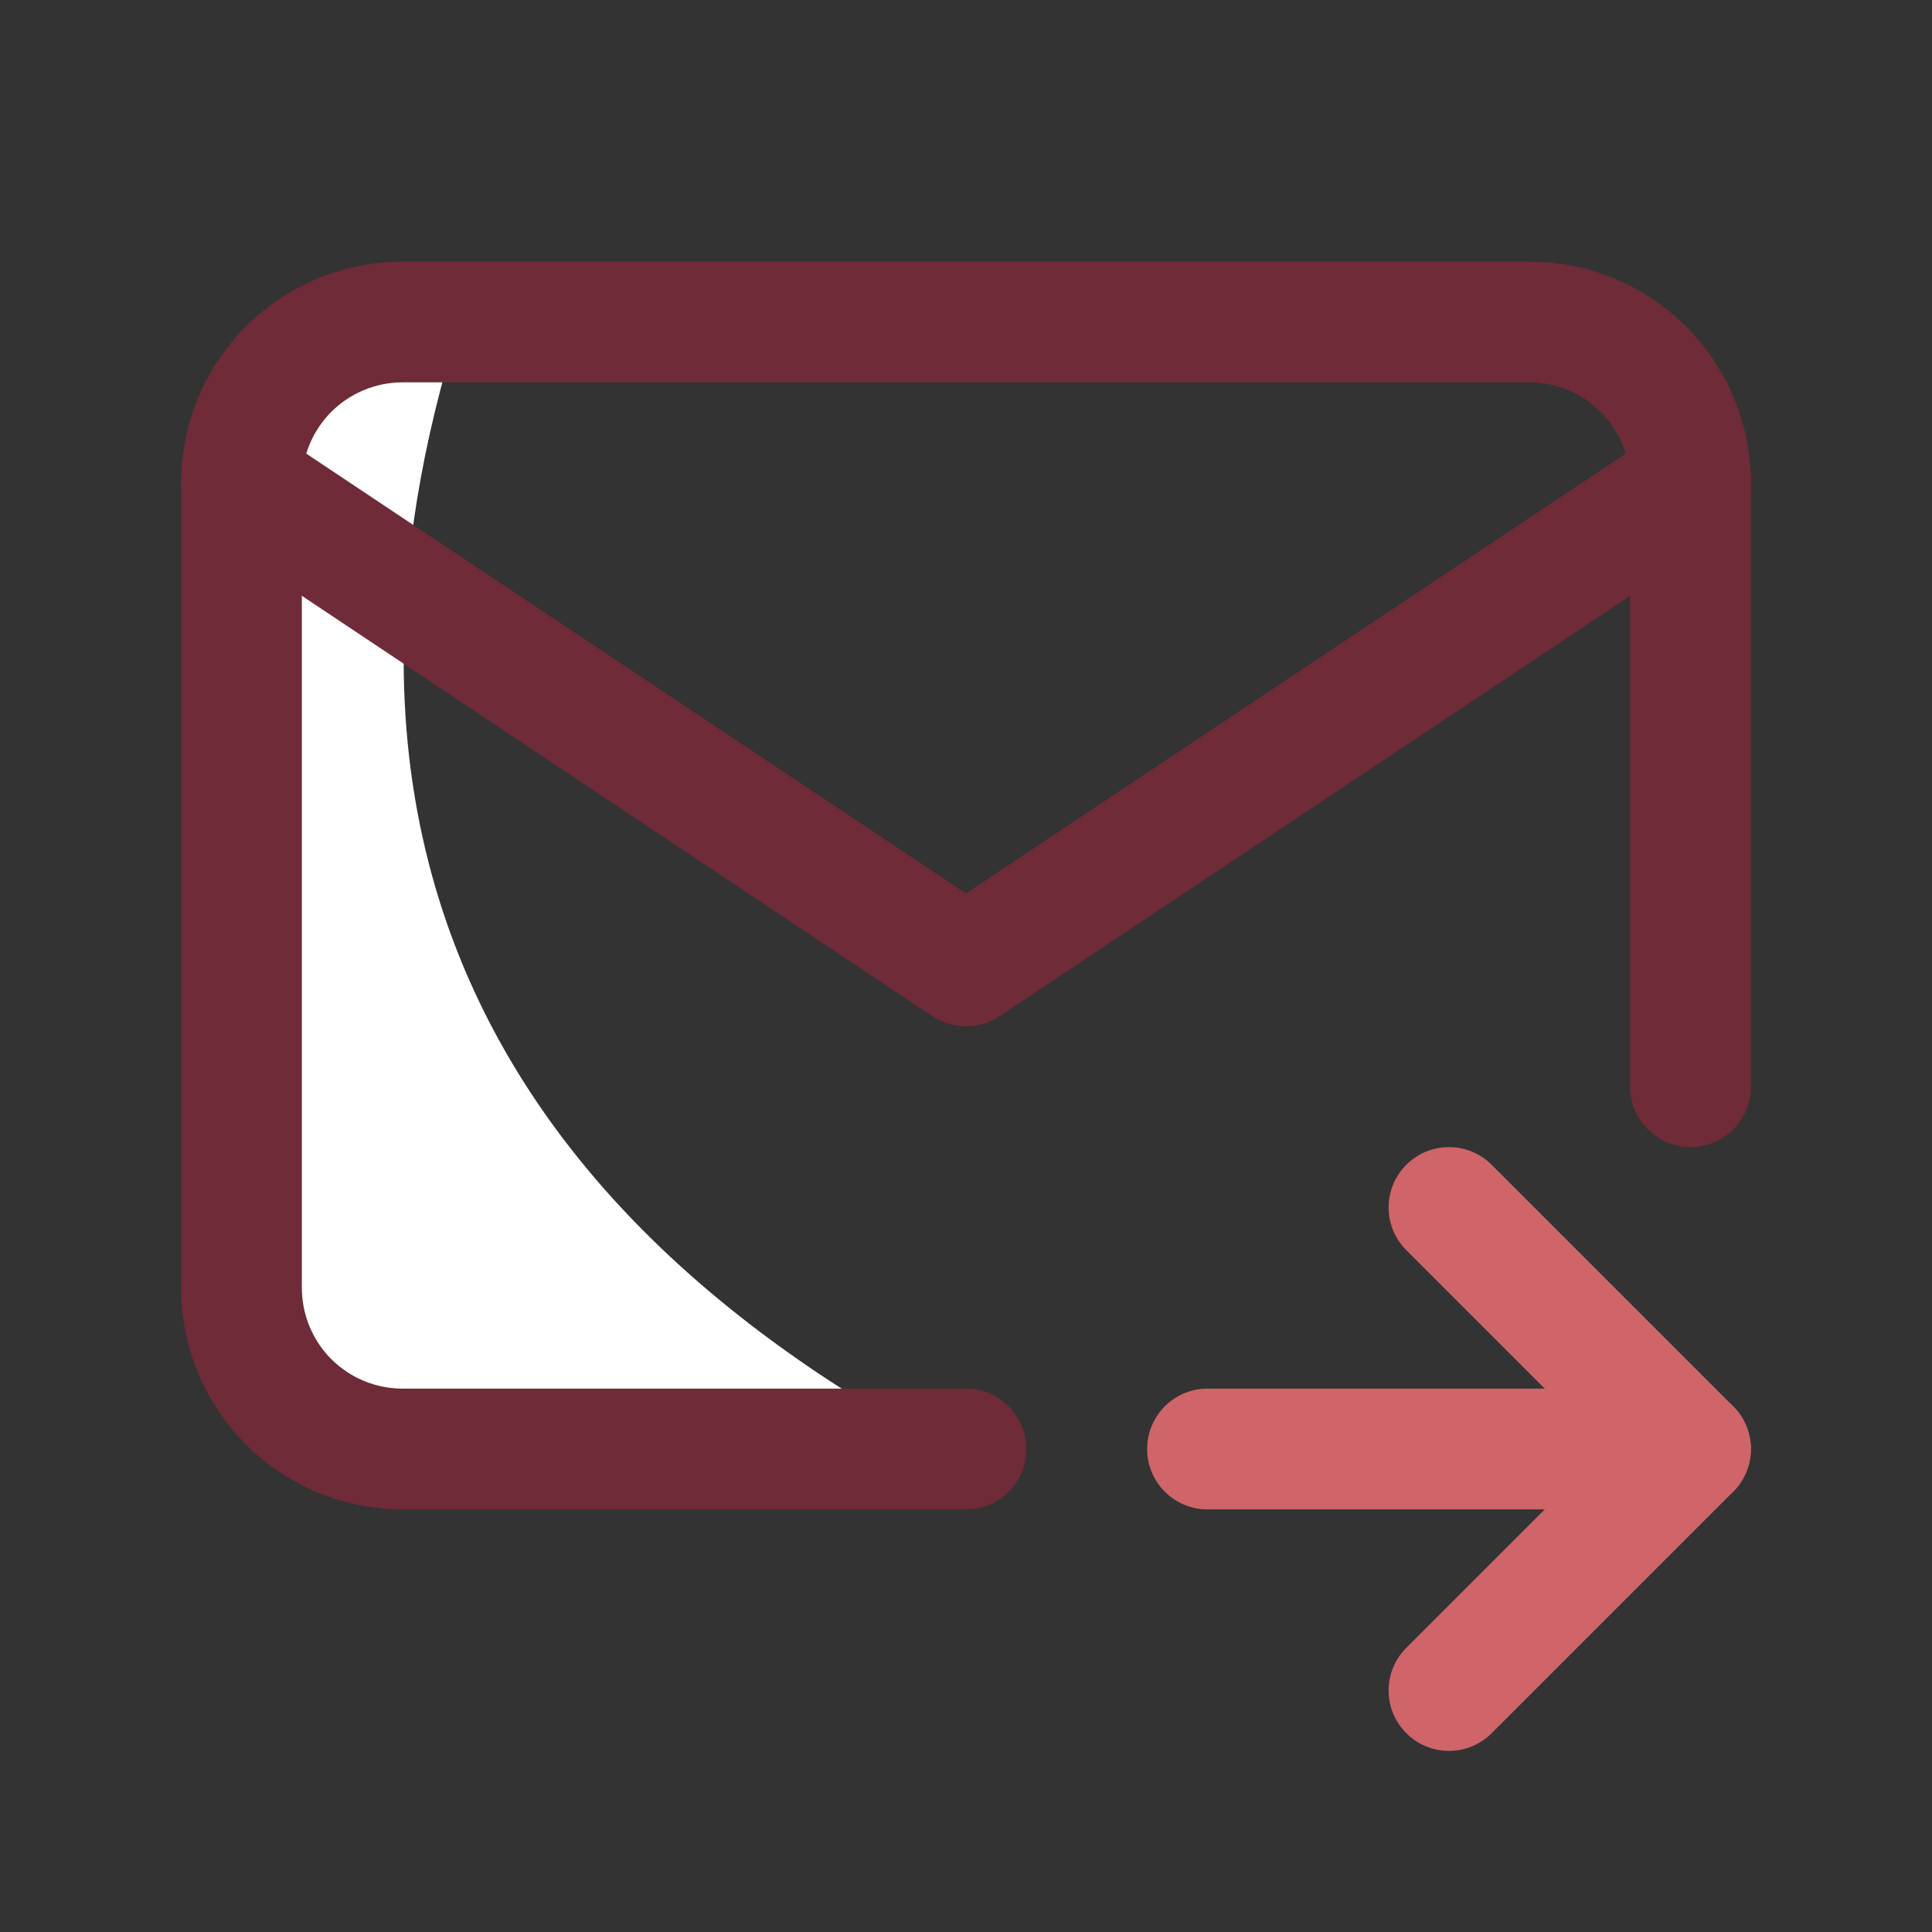 <svg width="32" height="32" viewBox="0 0 32 32" fill="none" xmlns="http://www.w3.org/2000/svg">
<rect x="0" y="0" width="32" height="32" fill="#333333" stroke="none"/>
<g id="email">
<path id="vector" d="M7.619 24.381H16.381C7.619 20 5.085 13.333 7.619 5.333C6.912 5.333 6.234 5.614 5.733 6.114C5.233 6.614 4.952 7.293 4.952 8V21.714C4.952 22.421 5.233 23.1 5.733 23.6C6.234 24.1 6.912 24.381 7.619 24.381Z" fill="white"/>
<path id="vector_2" fill-rule="evenodd" clip-rule="evenodd" d="M6.667 6.333C6.225 6.333 5.801 6.509 5.488 6.821C5.176 7.134 5 7.558 5 8V21.333C5 21.775 5.176 22.199 5.488 22.512C5.801 22.824 6.225 23 6.667 23H16C16.552 23 17 23.448 17 24C17 24.552 16.552 25 16 25H6.667C5.694 25 4.762 24.614 4.074 23.926C3.386 23.238 3 22.306 3 21.333V8C3 7.027 3.386 6.095 4.074 5.407C4.762 4.72 5.694 4.333 6.667 4.333H25.333C26.306 4.333 27.238 4.72 27.926 5.407C28.614 6.095 29 7.027 29 8V18C29 18.552 28.552 19 28 19C27.448 19 27 18.552 27 18V8C27 7.558 26.824 7.134 26.512 6.821C26.199 6.509 25.775 6.333 25.333 6.333H6.667Z" fill="#6F2B38"/>
<path id="vector_3" fill-rule="evenodd" clip-rule="evenodd" d="M3.168 7.445C3.474 6.986 4.095 6.862 4.555 7.168L16 14.798L27.445 7.168C27.905 6.862 28.526 6.986 28.832 7.445C29.138 7.905 29.014 8.526 28.555 8.832L16.555 16.832C16.219 17.056 15.781 17.056 15.445 16.832L3.445 8.832C2.986 8.526 2.862 7.905 3.168 7.445Z" fill="#6F2B38"/>
<path id="vector_4" fill-rule="evenodd" clip-rule="evenodd" d="M19 24C19 23.448 19.448 23 20 23H28C28.552 23 29 23.448 29 24C29 24.552 28.552 25 28 25H20C19.448 25 19 24.552 19 24Z" fill="#CF6569"/>
<path id="vector_5" fill-rule="evenodd" clip-rule="evenodd" d="M23.293 19.293C23.683 18.902 24.317 18.902 24.707 19.293L28.707 23.293C29.098 23.683 29.098 24.317 28.707 24.707L24.707 28.707C24.317 29.098 23.683 29.098 23.293 28.707C22.902 28.317 22.902 27.683 23.293 27.293L26.586 24L23.293 20.707C22.902 20.317 22.902 19.683 23.293 19.293Z" fill="#CF6569"/>
</g>
</svg>
